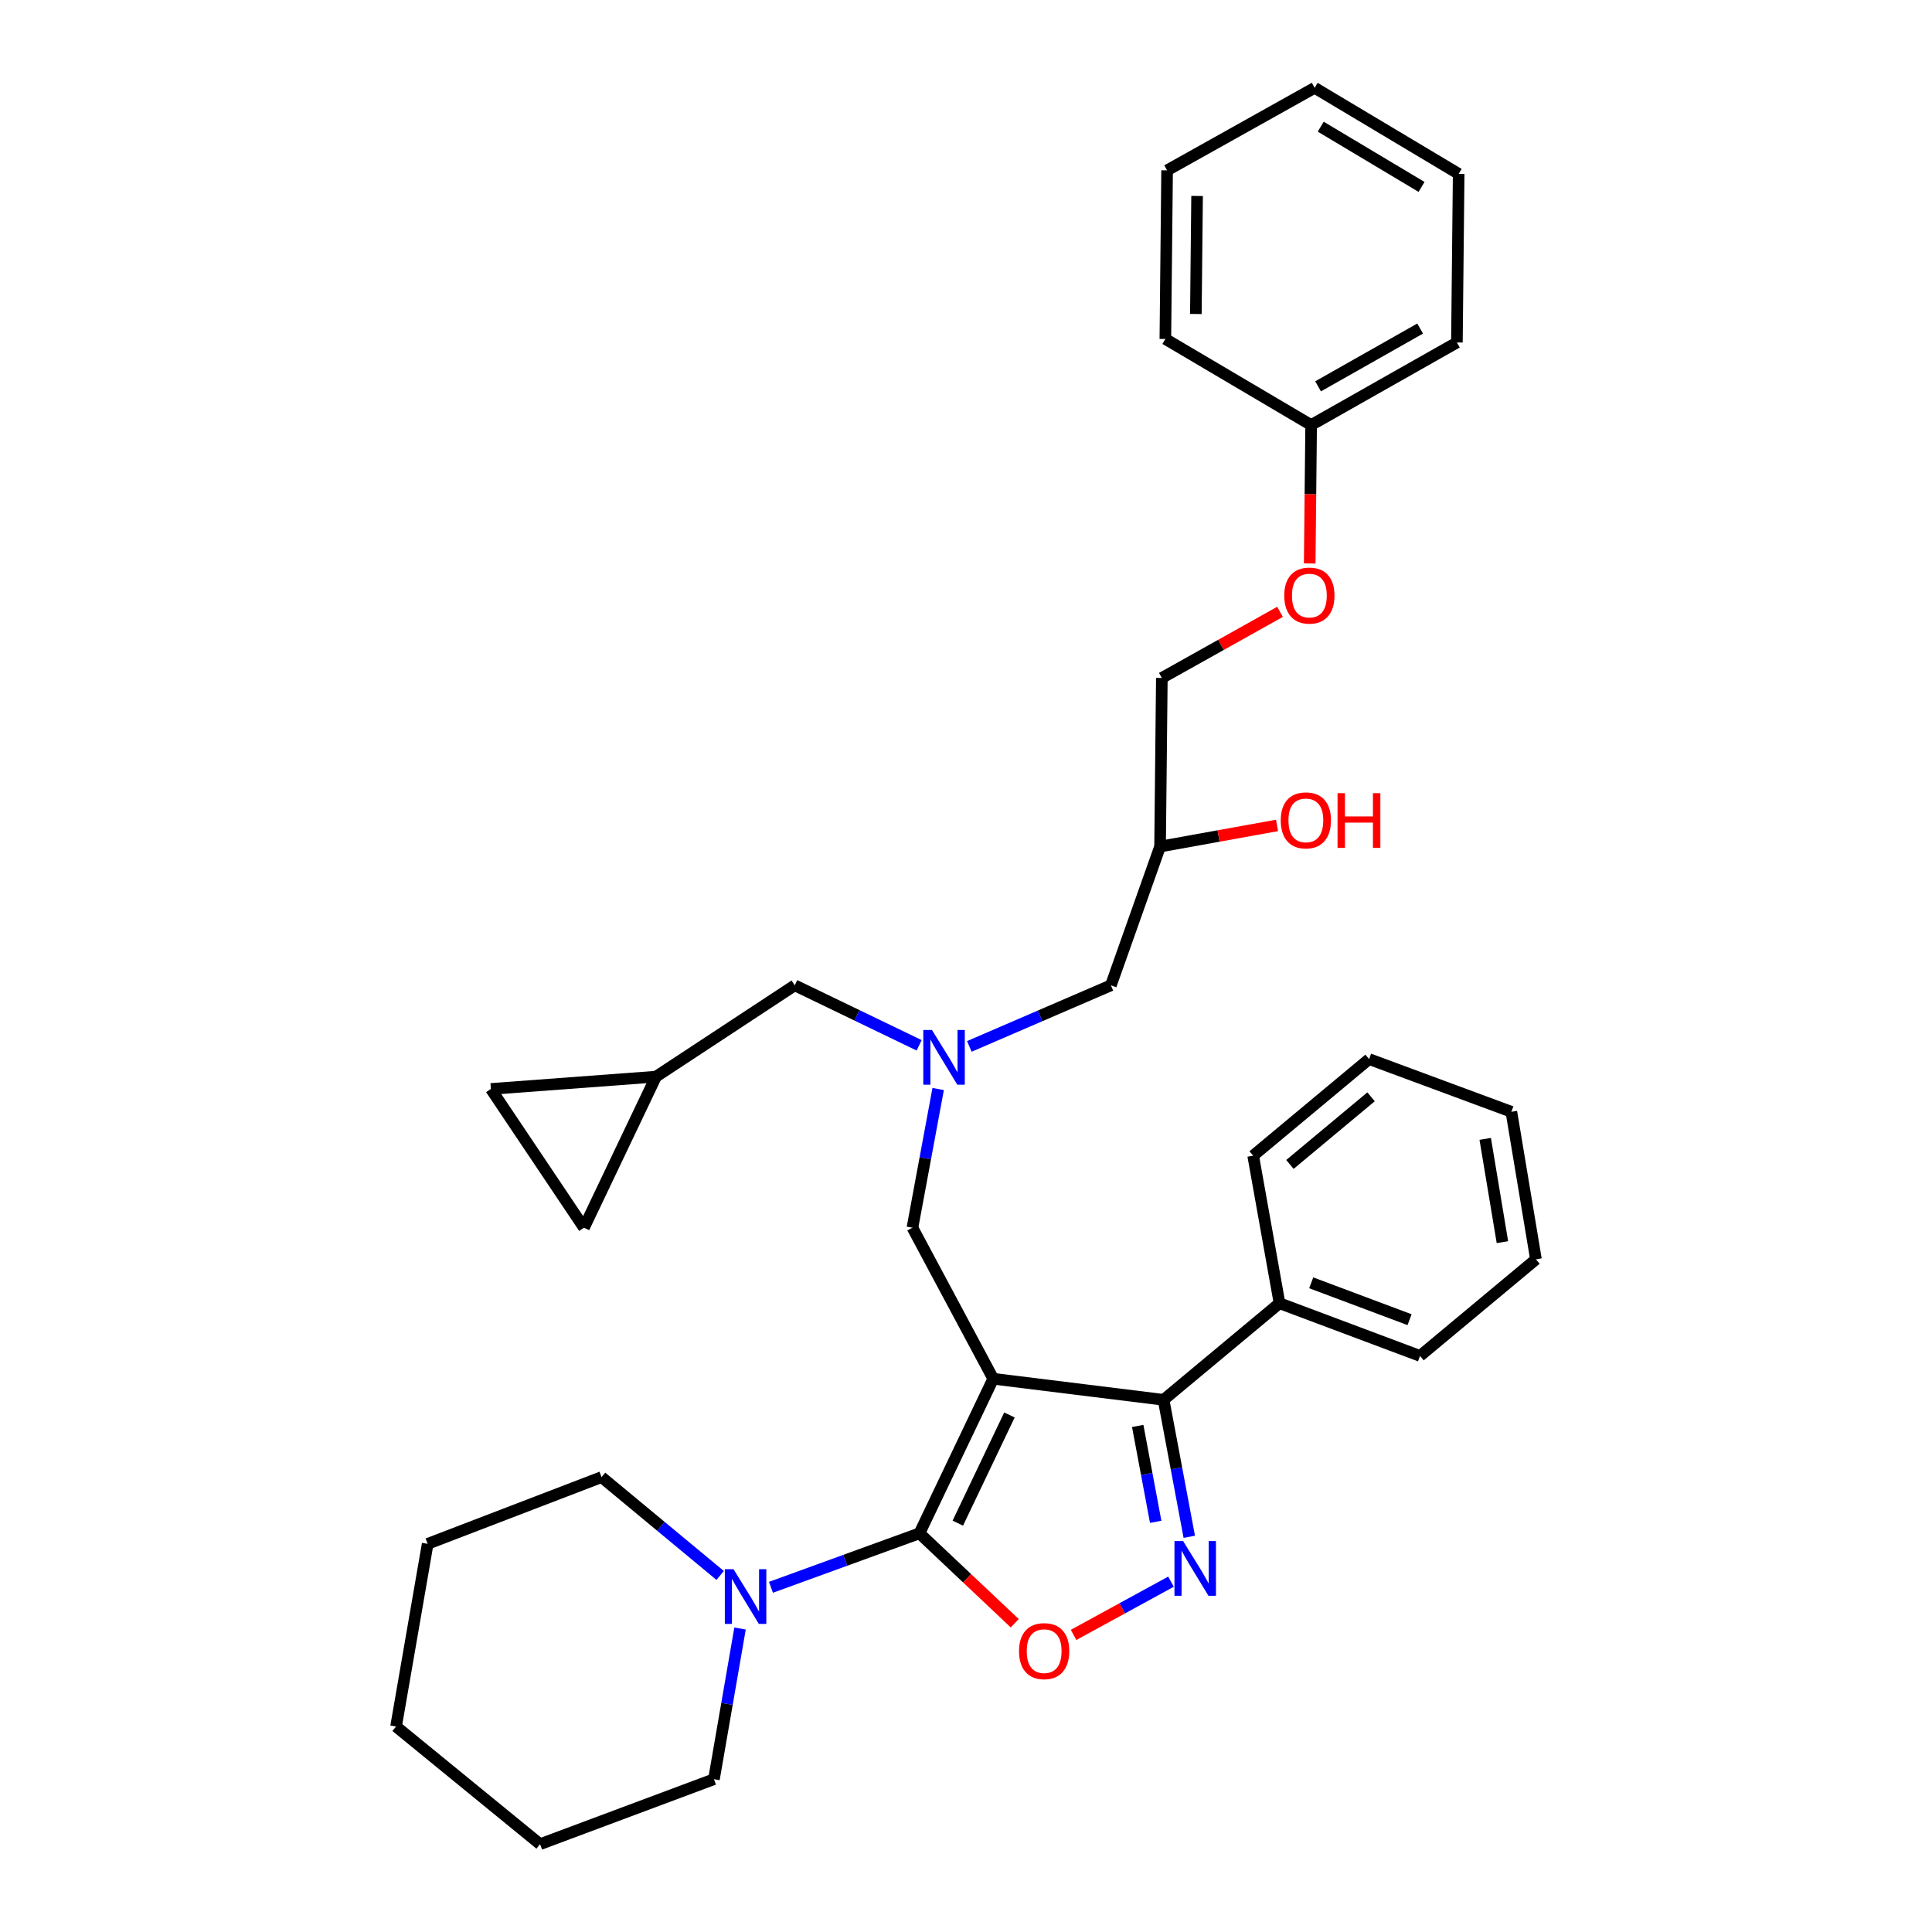 <?xml version='1.0' encoding='iso-8859-1'?>
<svg version='1.1' baseProfile='full'
              xmlns='http://www.w3.org/2000/svg'
                      xmlns:rdkit='http://www.rdkit.org/xml'
                      xmlns:xlink='http://www.w3.org/1999/xlink'
                  xml:space='preserve'
width='1000px' height='1000px' viewBox='0 0 1000 1000'>
<!-- END OF HEADER -->
<rect style='opacity:1.0;fill:#FFFFFF;stroke:none' width='1000' height='1000' x='0' y='0'> </rect>
<path class='bond-0' d='M 475.748,541.055 L 443.557,525.528' style='fill:none;fill-rule:evenodd;stroke:#0000FF;stroke-width:6px;stroke-linecap:butt;stroke-linejoin:miter;stroke-opacity:1' />
<path class='bond-0' d='M 443.557,525.528 L 411.366,510.002' style='fill:none;fill-rule:evenodd;stroke:#000000;stroke-width:6px;stroke-linecap:butt;stroke-linejoin:miter;stroke-opacity:1' />
<path class='bond-1' d='M 501.724,541.62 L 538.36,525.811' style='fill:none;fill-rule:evenodd;stroke:#0000FF;stroke-width:6px;stroke-linecap:butt;stroke-linejoin:miter;stroke-opacity:1' />
<path class='bond-1' d='M 538.36,525.811 L 574.997,510.002' style='fill:none;fill-rule:evenodd;stroke:#000000;stroke-width:6px;stroke-linecap:butt;stroke-linejoin:miter;stroke-opacity:1' />
<path class='bond-2' d='M 485.59,563.672 L 478.932,599.566' style='fill:none;fill-rule:evenodd;stroke:#0000FF;stroke-width:6px;stroke-linecap:butt;stroke-linejoin:miter;stroke-opacity:1' />
<path class='bond-2' d='M 478.932,599.566 L 472.273,635.46' style='fill:none;fill-rule:evenodd;stroke:#000000;stroke-width:6px;stroke-linecap:butt;stroke-linejoin:miter;stroke-opacity:1' />
<path class='bond-3' d='M 574.997,510.002 L 600.453,438.18' style='fill:none;fill-rule:evenodd;stroke:#000000;stroke-width:6px;stroke-linecap:butt;stroke-linejoin:miter;stroke-opacity:1' />
<path class='bond-4' d='M 600.453,438.18 L 630.724,432.709' style='fill:none;fill-rule:evenodd;stroke:#000000;stroke-width:6px;stroke-linecap:butt;stroke-linejoin:miter;stroke-opacity:1' />
<path class='bond-4' d='M 630.724,432.709 L 660.994,427.238' style='fill:none;fill-rule:evenodd;stroke:#FF0000;stroke-width:6px;stroke-linecap:butt;stroke-linejoin:miter;stroke-opacity:1' />
<path class='bond-5' d='M 600.453,438.18 L 601.367,350.911' style='fill:none;fill-rule:evenodd;stroke:#000000;stroke-width:6px;stroke-linecap:butt;stroke-linejoin:miter;stroke-opacity:1' />
<path class='bond-6' d='M 755.004,89.993 L 680.46,45.455' style='fill:none;fill-rule:evenodd;stroke:#000000;stroke-width:6px;stroke-linecap:butt;stroke-linejoin:miter;stroke-opacity:1' />
<path class='bond-6' d='M 735.793,96.751 L 683.612,65.574' style='fill:none;fill-rule:evenodd;stroke:#000000;stroke-width:6px;stroke-linecap:butt;stroke-linejoin:miter;stroke-opacity:1' />
<path class='bond-7' d='M 755.004,89.993 L 754.091,177.27' style='fill:none;fill-rule:evenodd;stroke:#000000;stroke-width:6px;stroke-linecap:butt;stroke-linejoin:miter;stroke-opacity:1' />
<path class='bond-8' d='M 680.46,45.455 L 604.089,88.175' style='fill:none;fill-rule:evenodd;stroke:#000000;stroke-width:6px;stroke-linecap:butt;stroke-linejoin:miter;stroke-opacity:1' />
<path class='bond-9' d='M 604.089,88.175 L 603.184,175.453' style='fill:none;fill-rule:evenodd;stroke:#000000;stroke-width:6px;stroke-linecap:butt;stroke-linejoin:miter;stroke-opacity:1' />
<path class='bond-9' d='M 619.608,101.429 L 618.974,162.523' style='fill:none;fill-rule:evenodd;stroke:#000000;stroke-width:6px;stroke-linecap:butt;stroke-linejoin:miter;stroke-opacity:1' />
<path class='bond-10' d='M 514.09,713.64 L 475.909,793.637' style='fill:none;fill-rule:evenodd;stroke:#000000;stroke-width:6px;stroke-linecap:butt;stroke-linejoin:miter;stroke-opacity:1' />
<path class='bond-10' d='M 522.491,732.383 L 495.764,788.381' style='fill:none;fill-rule:evenodd;stroke:#000000;stroke-width:6px;stroke-linecap:butt;stroke-linejoin:miter;stroke-opacity:1' />
<path class='bond-11' d='M 514.09,713.64 L 602.271,724.546' style='fill:none;fill-rule:evenodd;stroke:#000000;stroke-width:6px;stroke-linecap:butt;stroke-linejoin:miter;stroke-opacity:1' />
<path class='bond-12' d='M 514.09,713.64 L 472.273,635.46' style='fill:none;fill-rule:evenodd;stroke:#000000;stroke-width:6px;stroke-linecap:butt;stroke-linejoin:miter;stroke-opacity:1' />
<path class='bond-13' d='M 475.909,793.637 L 500.57,816.91' style='fill:none;fill-rule:evenodd;stroke:#000000;stroke-width:6px;stroke-linecap:butt;stroke-linejoin:miter;stroke-opacity:1' />
<path class='bond-13' d='M 500.57,816.91 L 525.232,840.183' style='fill:none;fill-rule:evenodd;stroke:#FF0000;stroke-width:6px;stroke-linecap:butt;stroke-linejoin:miter;stroke-opacity:1' />
<path class='bond-14' d='M 475.909,793.637 L 437.476,807.613' style='fill:none;fill-rule:evenodd;stroke:#000000;stroke-width:6px;stroke-linecap:butt;stroke-linejoin:miter;stroke-opacity:1' />
<path class='bond-14' d='M 437.476,807.613 L 399.043,821.589' style='fill:none;fill-rule:evenodd;stroke:#0000FF;stroke-width:6px;stroke-linecap:butt;stroke-linejoin:miter;stroke-opacity:1' />
<path class='bond-15' d='M 555.678,846.224 L 580.892,832.448' style='fill:none;fill-rule:evenodd;stroke:#FF0000;stroke-width:6px;stroke-linecap:butt;stroke-linejoin:miter;stroke-opacity:1' />
<path class='bond-15' d='M 580.892,832.448 L 606.106,818.671' style='fill:none;fill-rule:evenodd;stroke:#0000FF;stroke-width:6px;stroke-linecap:butt;stroke-linejoin:miter;stroke-opacity:1' />
<path class='bond-16' d='M 615.568,795.443 L 608.919,759.995' style='fill:none;fill-rule:evenodd;stroke:#0000FF;stroke-width:6px;stroke-linecap:butt;stroke-linejoin:miter;stroke-opacity:1' />
<path class='bond-16' d='M 608.919,759.995 L 602.271,724.546' style='fill:none;fill-rule:evenodd;stroke:#000000;stroke-width:6px;stroke-linecap:butt;stroke-linejoin:miter;stroke-opacity:1' />
<path class='bond-16' d='M 598.186,787.694 L 593.533,762.88' style='fill:none;fill-rule:evenodd;stroke:#0000FF;stroke-width:6px;stroke-linecap:butt;stroke-linejoin:miter;stroke-opacity:1' />
<path class='bond-16' d='M 593.533,762.88 L 588.879,738.066' style='fill:none;fill-rule:evenodd;stroke:#000000;stroke-width:6px;stroke-linecap:butt;stroke-linejoin:miter;stroke-opacity:1' />
<path class='bond-17' d='M 602.271,724.546 L 662.274,674.546' style='fill:none;fill-rule:evenodd;stroke:#000000;stroke-width:6px;stroke-linecap:butt;stroke-linejoin:miter;stroke-opacity:1' />
<path class='bond-18' d='M 339.544,557.272 L 254.085,563.638' style='fill:none;fill-rule:evenodd;stroke:#000000;stroke-width:6px;stroke-linecap:butt;stroke-linejoin:miter;stroke-opacity:1' />
<path class='bond-19' d='M 339.544,557.272 L 302.268,635.46' style='fill:none;fill-rule:evenodd;stroke:#000000;stroke-width:6px;stroke-linecap:butt;stroke-linejoin:miter;stroke-opacity:1' />
<path class='bond-20' d='M 339.544,557.272 L 411.366,510.002' style='fill:none;fill-rule:evenodd;stroke:#000000;stroke-width:6px;stroke-linecap:butt;stroke-linejoin:miter;stroke-opacity:1' />
<path class='bond-21' d='M 254.085,563.638 L 302.268,635.46' style='fill:none;fill-rule:evenodd;stroke:#000000;stroke-width:6px;stroke-linecap:butt;stroke-linejoin:miter;stroke-opacity:1' />
<path class='bond-22' d='M 369.541,920.913 L 376.292,881.919' style='fill:none;fill-rule:evenodd;stroke:#000000;stroke-width:6px;stroke-linecap:butt;stroke-linejoin:miter;stroke-opacity:1' />
<path class='bond-22' d='M 376.292,881.919 L 383.043,842.924' style='fill:none;fill-rule:evenodd;stroke:#0000FF;stroke-width:6px;stroke-linecap:butt;stroke-linejoin:miter;stroke-opacity:1' />
<path class='bond-23' d='M 369.541,920.913 L 279.542,954.545' style='fill:none;fill-rule:evenodd;stroke:#000000;stroke-width:6px;stroke-linecap:butt;stroke-linejoin:miter;stroke-opacity:1' />
<path class='bond-24' d='M 372.748,815.45 L 342.057,789.998' style='fill:none;fill-rule:evenodd;stroke:#0000FF;stroke-width:6px;stroke-linecap:butt;stroke-linejoin:miter;stroke-opacity:1' />
<path class='bond-24' d='M 342.057,789.998 L 311.365,764.545' style='fill:none;fill-rule:evenodd;stroke:#000000;stroke-width:6px;stroke-linecap:butt;stroke-linejoin:miter;stroke-opacity:1' />
<path class='bond-25' d='M 311.365,764.545 L 221.366,799.09' style='fill:none;fill-rule:evenodd;stroke:#000000;stroke-width:6px;stroke-linecap:butt;stroke-linejoin:miter;stroke-opacity:1' />
<path class='bond-26' d='M 662.274,674.546 L 735,701.82' style='fill:none;fill-rule:evenodd;stroke:#000000;stroke-width:6px;stroke-linecap:butt;stroke-linejoin:miter;stroke-opacity:1' />
<path class='bond-26' d='M 678.68,663.979 L 729.589,683.071' style='fill:none;fill-rule:evenodd;stroke:#000000;stroke-width:6px;stroke-linecap:butt;stroke-linejoin:miter;stroke-opacity:1' />
<path class='bond-27' d='M 662.274,674.546 L 648.636,598.183' style='fill:none;fill-rule:evenodd;stroke:#000000;stroke-width:6px;stroke-linecap:butt;stroke-linejoin:miter;stroke-opacity:1' />
<path class='bond-28' d='M 735,701.82 L 795.003,651.82' style='fill:none;fill-rule:evenodd;stroke:#000000;stroke-width:6px;stroke-linecap:butt;stroke-linejoin:miter;stroke-opacity:1' />
<path class='bond-29' d='M 795.003,651.82 L 782.279,575.458' style='fill:none;fill-rule:evenodd;stroke:#000000;stroke-width:6px;stroke-linecap:butt;stroke-linejoin:miter;stroke-opacity:1' />
<path class='bond-29' d='M 777.652,642.938 L 768.745,589.485' style='fill:none;fill-rule:evenodd;stroke:#000000;stroke-width:6px;stroke-linecap:butt;stroke-linejoin:miter;stroke-opacity:1' />
<path class='bond-30' d='M 782.279,575.458 L 708.639,548.183' style='fill:none;fill-rule:evenodd;stroke:#000000;stroke-width:6px;stroke-linecap:butt;stroke-linejoin:miter;stroke-opacity:1' />
<path class='bond-31' d='M 708.639,548.183 L 648.636,598.183' style='fill:none;fill-rule:evenodd;stroke:#000000;stroke-width:6px;stroke-linecap:butt;stroke-linejoin:miter;stroke-opacity:1' />
<path class='bond-31' d='M 709.66,567.71 L 667.659,602.71' style='fill:none;fill-rule:evenodd;stroke:#000000;stroke-width:6px;stroke-linecap:butt;stroke-linejoin:miter;stroke-opacity:1' />
<path class='bond-32' d='M 279.542,954.545 L 204.997,893.638' style='fill:none;fill-rule:evenodd;stroke:#000000;stroke-width:6px;stroke-linecap:butt;stroke-linejoin:miter;stroke-opacity:1' />
<path class='bond-33' d='M 221.366,799.09 L 204.997,893.638' style='fill:none;fill-rule:evenodd;stroke:#000000;stroke-width:6px;stroke-linecap:butt;stroke-linejoin:miter;stroke-opacity:1' />
<path class='bond-34' d='M 603.184,175.453 L 678.642,220' style='fill:none;fill-rule:evenodd;stroke:#000000;stroke-width:6px;stroke-linecap:butt;stroke-linejoin:miter;stroke-opacity:1' />
<path class='bond-35' d='M 678.642,220 L 754.091,177.27' style='fill:none;fill-rule:evenodd;stroke:#000000;stroke-width:6px;stroke-linecap:butt;stroke-linejoin:miter;stroke-opacity:1' />
<path class='bond-35' d='M 682.244,199.968 L 735.059,170.058' style='fill:none;fill-rule:evenodd;stroke:#000000;stroke-width:6px;stroke-linecap:butt;stroke-linejoin:miter;stroke-opacity:1' />
<path class='bond-36' d='M 678.642,220 L 678.271,255.829' style='fill:none;fill-rule:evenodd;stroke:#000000;stroke-width:6px;stroke-linecap:butt;stroke-linejoin:miter;stroke-opacity:1' />
<path class='bond-36' d='M 678.271,255.829 L 677.9,291.657' style='fill:none;fill-rule:evenodd;stroke:#FF0000;stroke-width:6px;stroke-linecap:butt;stroke-linejoin:miter;stroke-opacity:1' />
<path class='bond-37' d='M 662.541,316.68 L 631.954,333.796' style='fill:none;fill-rule:evenodd;stroke:#FF0000;stroke-width:6px;stroke-linecap:butt;stroke-linejoin:miter;stroke-opacity:1' />
<path class='bond-37' d='M 631.954,333.796 L 601.367,350.911' style='fill:none;fill-rule:evenodd;stroke:#000000;stroke-width:6px;stroke-linecap:butt;stroke-linejoin:miter;stroke-opacity:1' />
<path  class='atom-0' d='M 482.373 533.11
L 491.653 548.11
Q 492.573 549.59, 494.053 552.27
Q 495.533 554.95, 495.613 555.11
L 495.613 533.11
L 499.373 533.11
L 499.373 561.43
L 495.493 561.43
L 485.533 545.03
Q 484.373 543.11, 483.133 540.91
Q 481.933 538.71, 481.573 538.03
L 481.573 561.43
L 477.893 561.43
L 477.893 533.11
L 482.373 533.11
' fill='#0000FF'/>
<path  class='atom-4' d='M 662.911 424.622
Q 662.911 417.822, 666.271 414.022
Q 669.631 410.222, 675.911 410.222
Q 682.191 410.222, 685.551 414.022
Q 688.911 417.822, 688.911 424.622
Q 688.911 431.502, 685.511 435.422
Q 682.111 439.302, 675.911 439.302
Q 669.671 439.302, 666.271 435.422
Q 662.911 431.542, 662.911 424.622
M 675.911 436.102
Q 680.231 436.102, 682.551 433.222
Q 684.911 430.302, 684.911 424.622
Q 684.911 419.062, 682.551 416.262
Q 680.231 413.422, 675.911 413.422
Q 671.591 413.422, 669.231 416.222
Q 666.911 419.022, 666.911 424.622
Q 666.911 430.342, 669.231 433.222
Q 671.591 436.102, 675.911 436.102
' fill='#FF0000'/>
<path  class='atom-4' d='M 692.311 410.542
L 696.151 410.542
L 696.151 422.582
L 710.631 422.582
L 710.631 410.542
L 714.471 410.542
L 714.471 438.862
L 710.631 438.862
L 710.631 425.782
L 696.151 425.782
L 696.151 438.862
L 692.311 438.862
L 692.311 410.542
' fill='#FF0000'/>
<path  class='atom-9' d='M 527.451 854.624
Q 527.451 847.824, 530.811 844.024
Q 534.171 840.224, 540.451 840.224
Q 546.731 840.224, 550.091 844.024
Q 553.451 847.824, 553.451 854.624
Q 553.451 861.504, 550.051 865.424
Q 546.651 869.304, 540.451 869.304
Q 534.211 869.304, 530.811 865.424
Q 527.451 861.544, 527.451 854.624
M 540.451 866.104
Q 544.771 866.104, 547.091 863.224
Q 549.451 860.304, 549.451 854.624
Q 549.451 849.064, 547.091 846.264
Q 544.771 843.424, 540.451 843.424
Q 536.131 843.424, 533.771 846.224
Q 531.451 849.024, 531.451 854.624
Q 531.451 860.344, 533.771 863.224
Q 536.131 866.104, 540.451 866.104
' fill='#FF0000'/>
<path  class='atom-10' d='M 612.379 797.663
L 621.659 812.663
Q 622.579 814.143, 624.059 816.823
Q 625.539 819.503, 625.619 819.663
L 625.619 797.663
L 629.379 797.663
L 629.379 825.983
L 625.499 825.983
L 615.539 809.583
Q 614.379 807.663, 613.139 805.463
Q 611.939 803.263, 611.579 802.583
L 611.579 825.983
L 607.899 825.983
L 607.899 797.663
L 612.379 797.663
' fill='#0000FF'/>
<path  class='atom-17' d='M 379.649 812.205
L 388.929 827.205
Q 389.849 828.685, 391.329 831.365
Q 392.809 834.045, 392.889 834.205
L 392.889 812.205
L 396.649 812.205
L 396.649 840.525
L 392.769 840.525
L 382.809 824.125
Q 381.649 822.205, 380.409 820.005
Q 379.209 817.805, 378.849 817.125
L 378.849 840.525
L 375.169 840.525
L 375.169 812.205
L 379.649 812.205
' fill='#0000FF'/>
<path  class='atom-32' d='M 664.729 308.262
Q 664.729 301.462, 668.089 297.662
Q 671.449 293.862, 677.729 293.862
Q 684.009 293.862, 687.369 297.662
Q 690.729 301.462, 690.729 308.262
Q 690.729 315.142, 687.329 319.062
Q 683.929 322.942, 677.729 322.942
Q 671.489 322.942, 668.089 319.062
Q 664.729 315.182, 664.729 308.262
M 677.729 319.742
Q 682.049 319.742, 684.369 316.862
Q 686.729 313.942, 686.729 308.262
Q 686.729 302.702, 684.369 299.902
Q 682.049 297.062, 677.729 297.062
Q 673.409 297.062, 671.049 299.862
Q 668.729 302.662, 668.729 308.262
Q 668.729 313.982, 671.049 316.862
Q 673.409 319.742, 677.729 319.742
' fill='#FF0000'/>
</svg>
